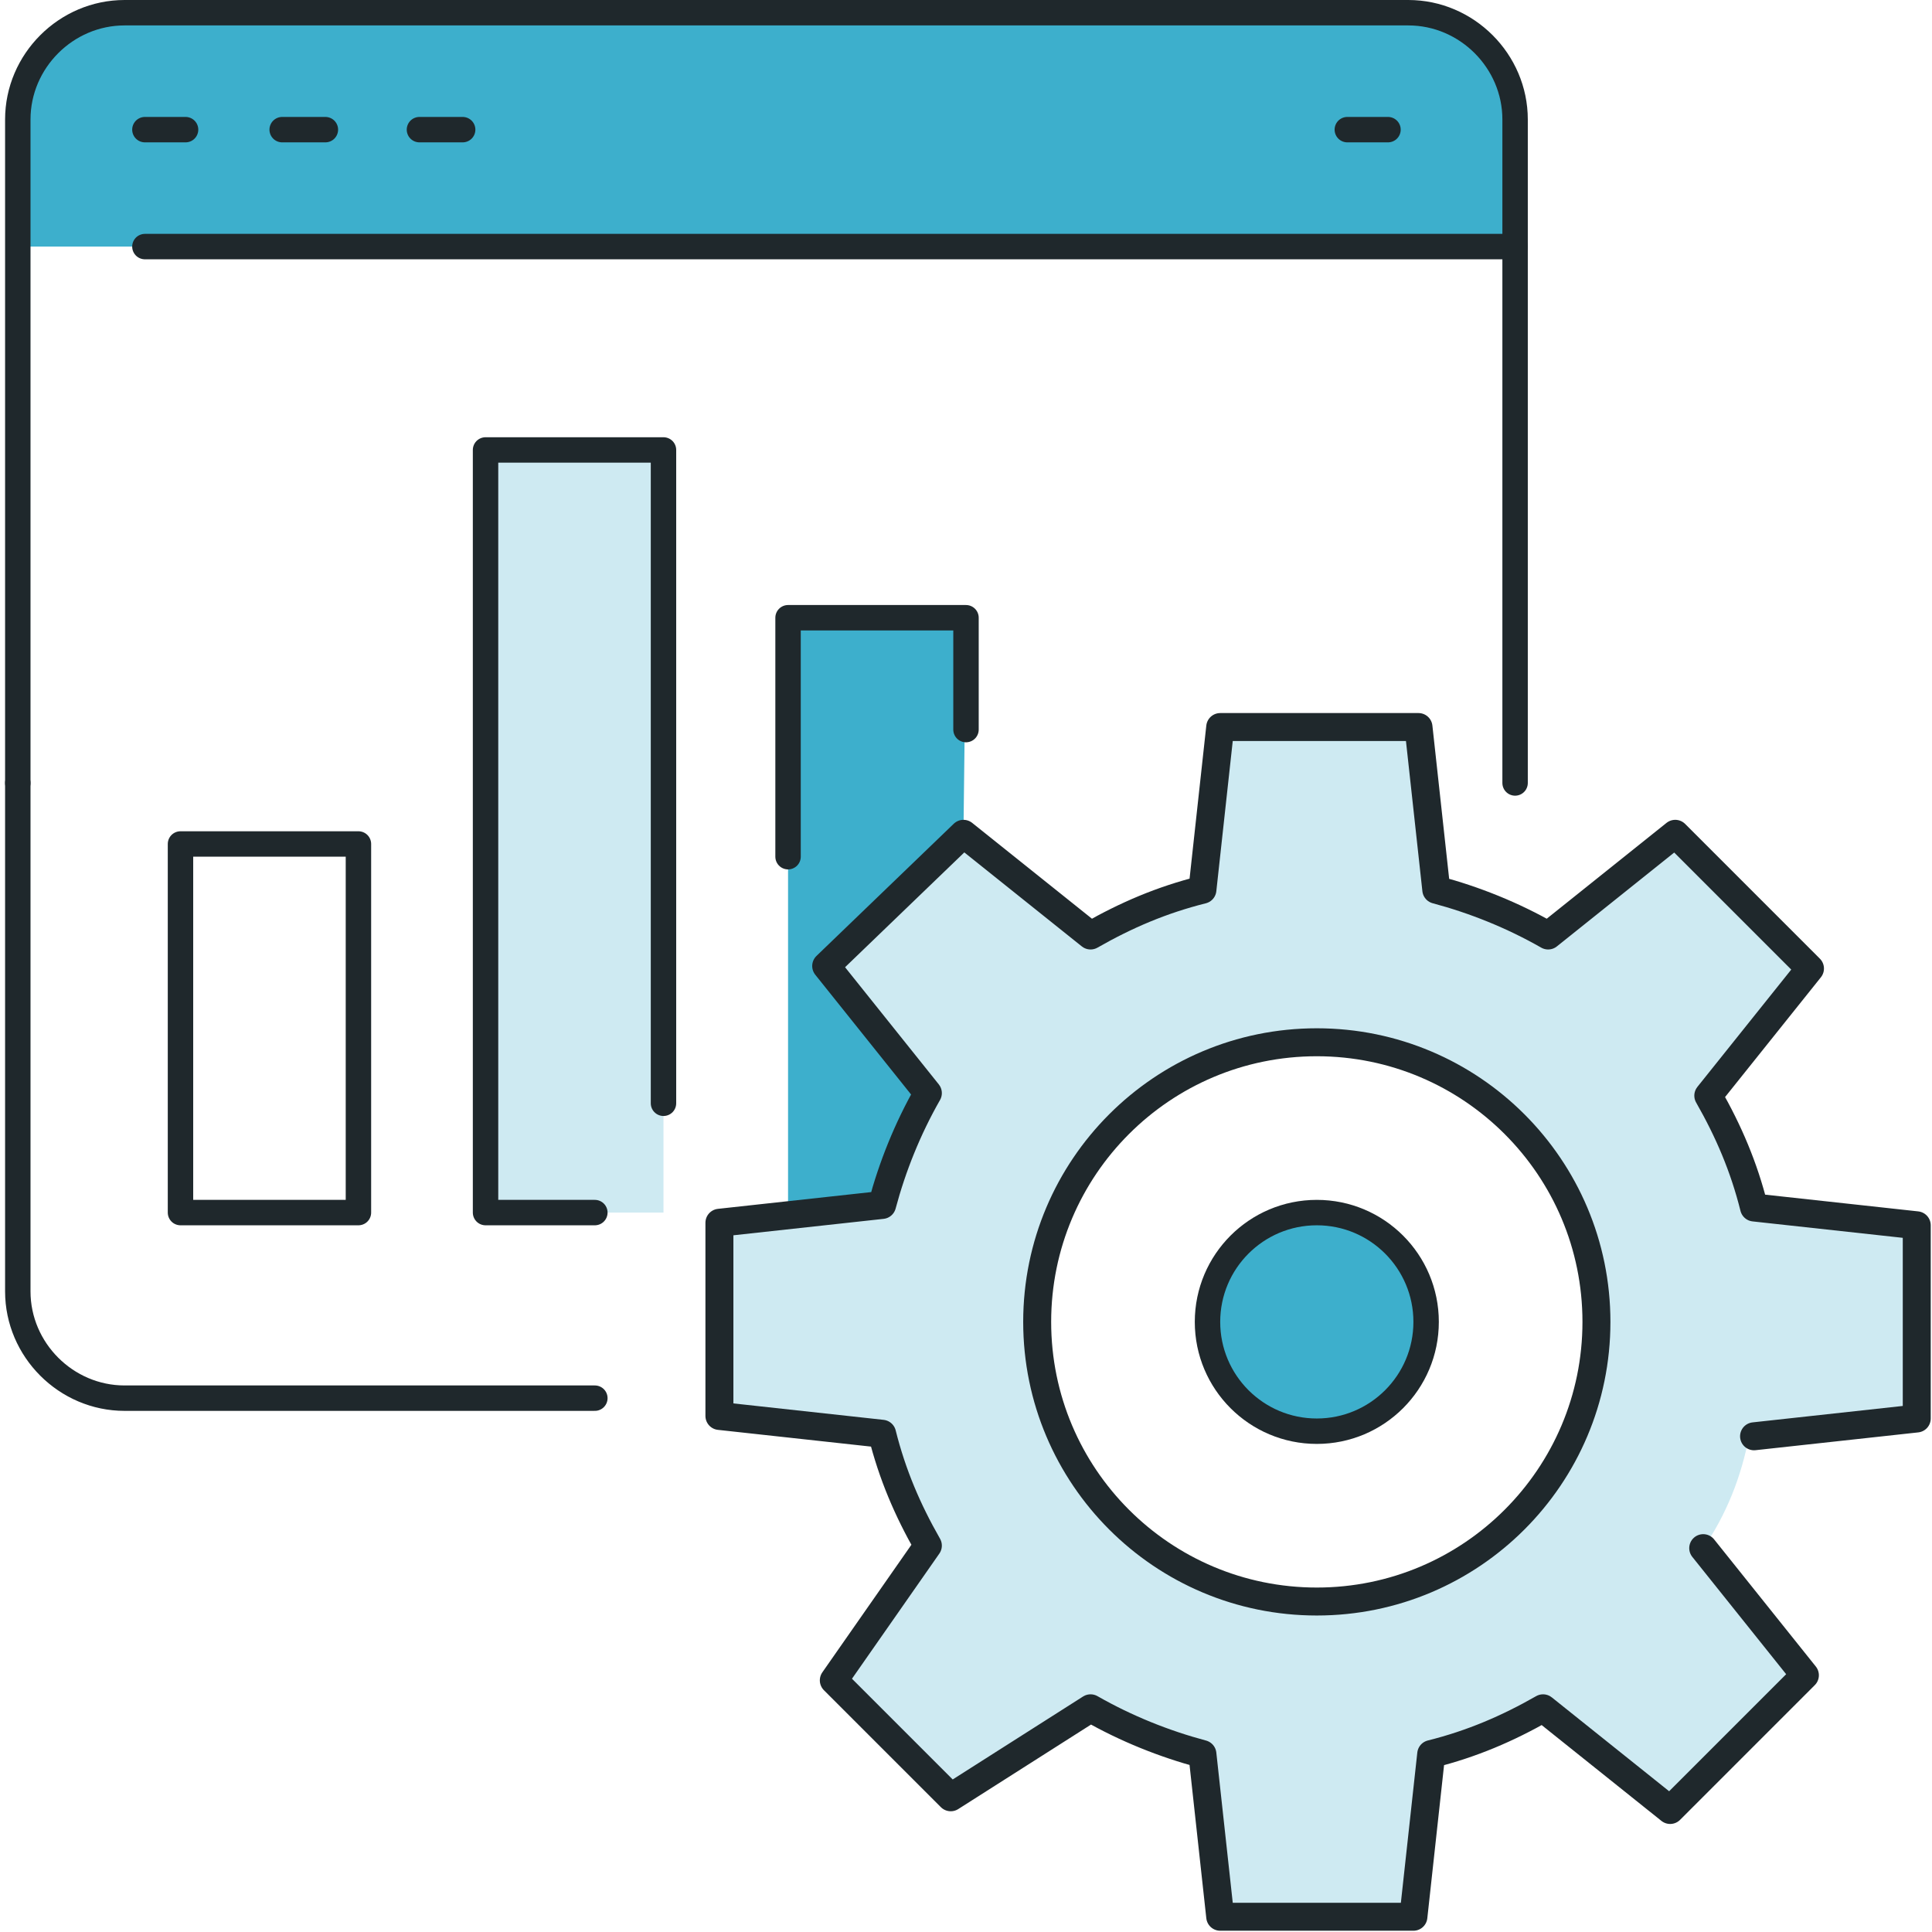 <?xml version="1.0" encoding="utf-8"?>
<!-- Generator: Adobe Illustrator 22.1.0, SVG Export Plug-In . SVG Version: 6.00 Build 0)  -->
<svg version="1.1" id="Layer_1" xmlns="http://www.w3.org/2000/svg" xmlns:xlink="http://www.w3.org/1999/xlink" x="0px" y="0px"
	 viewBox="0 0 76 76" style="enable-background:new 0 0 76 76;" xml:space="preserve">
<style type="text/css">
	.st0{fill:#3DAFCC;}
	.st1{fill:none;stroke:#1F282C;stroke-linecap:round;stroke-linejoin:round;}
	.st2{fill:#CEEAF2;}
	.st3{fill:none;stroke:#1F282C;stroke-width:1.1;stroke-linecap:round;stroke-linejoin:round;}
</style>
<title>svgArtboard 3</title>
<path class="st0" d="M56,0.5H4.3c-2,0-3.6,1.6-3.6,3.6v5.6h58.9V4.1C59.6,2.1,58,0.5,56,0.5C56,0.5,56,0.5,56,0.5z"/>
<polyline class="st1" points="5.7,9.7 39.6,9.7 43.3,9.7 46.3,9.7 59.6,9.7 "/>
<path class="st1" d="M23.4,55H4.9c-2.3,0-4.2-1.9-4.2-4.2c0,0,0,0,0,0v-20"/>
<path class="st1" d="M0.7,30.8V4.7c0-2.3,1.9-4.2,4.2-4.2c0,0,0,0,0,0h50.5c2.3,0,4.2,1.9,4.2,4.2c0,0,0,0,0,0v26.1"/>
<line class="st1" x1="5.7" y1="5.1" x2="7.3" y2="5.1"/>
<line class="st1" x1="54.6" y1="5.1" x2="53" y2="5.1"/>
<line class="st1" x1="11.1" y1="5.1" x2="12.8" y2="5.1"/>
<line class="st1" x1="16.5" y1="5.1" x2="18.2" y2="5.1"/>
<rect x="7.1" y="33.2" class="st1" width="7" height="14.5"/>
<rect x="19.1" y="17.7" class="st2" width="7" height="30"/>
<path class="st0" d="M38,24.3h-7v23.4c0,0,3.7,1.6,3.6-0.2s1.8-4.4,1.8-4.4l-4-5l5.5-5.3L38,24.3z"/>
<path class="st2" d="M75.3,55.7v-7.6L69,47.5c-0.4-1.6-1-3-1.8-4.4l4-5l-5.3-5.3l-5,4c-1.4-0.8-2.9-1.4-4.4-1.8l-0.7-6.4H48
	l-0.7,6.4c-1.6,0.4-3,1-4.4,1.8l-5-4L32.5,38l4,5c-0.8,1.4-1.4,2.9-1.8,4.4l-6.4,0.7v7.6l6.4,0.7c0.4,1.6,1,3,1.8,4.4l-3.7,5.3
	l4.6,4.6l5.5-3.5c1.4,0.8,2.9,1.4,4.4,1.8l0.7,6.4h7.6l0.7-6.4c1.6-0.4,3-1,4.4-1.8l5,4l5.3-5.3l-4-5c0.9-1.3,1.5-2.8,1.8-4.4
	L75.3,55.7z M51.8,63c-6.1,0-11-4.9-11-11c0-6.1,4.9-11,11-11c6.1,0,11,4.9,11,11c0,0,0,0,0,0C62.8,58,57.9,63,51.8,63z"/>
<polyline class="st1" points="38,28.7 38,24.3 31,24.3 31,33.7 "/>
<path class="st3" d="M69,56.5l6.4-0.7v-7.6L69,47.5c-0.4-1.6-1-3-1.8-4.4l4-5l-5.3-5.3l-5,4c-1.4-0.8-2.9-1.4-4.4-1.8l-0.7-6.4H48
	l-0.7,6.4c-1.6,0.4-3,1-4.4,1.8l-5-4L32.5,38l4,5c-0.8,1.4-1.4,2.9-1.8,4.4l-6.4,0.7v7.6l6.4,0.7c0.4,1.6,1,3,1.8,4.4l-3.7,5.3
	l4.6,4.6l5.5-3.5c1.4,0.8,2.9,1.4,4.4,1.8l0.7,6.4h7.6l0.7-6.4c1.6-0.4,3-1,4.4-1.8l5,4l5.3-5.3l-4-5"/>
<circle class="st3" cx="51.8" cy="52" r="11"/>
<circle class="st0" cx="51.8" cy="52" r="4.3"/>
<polyline class="st1" points="26.1,43.4 26.1,17.7 19.1,17.7 19.1,47.7 23.4,47.7 "/>
<circle class="st1" cx="51.8" cy="52" r="4.3"/>
</svg>
